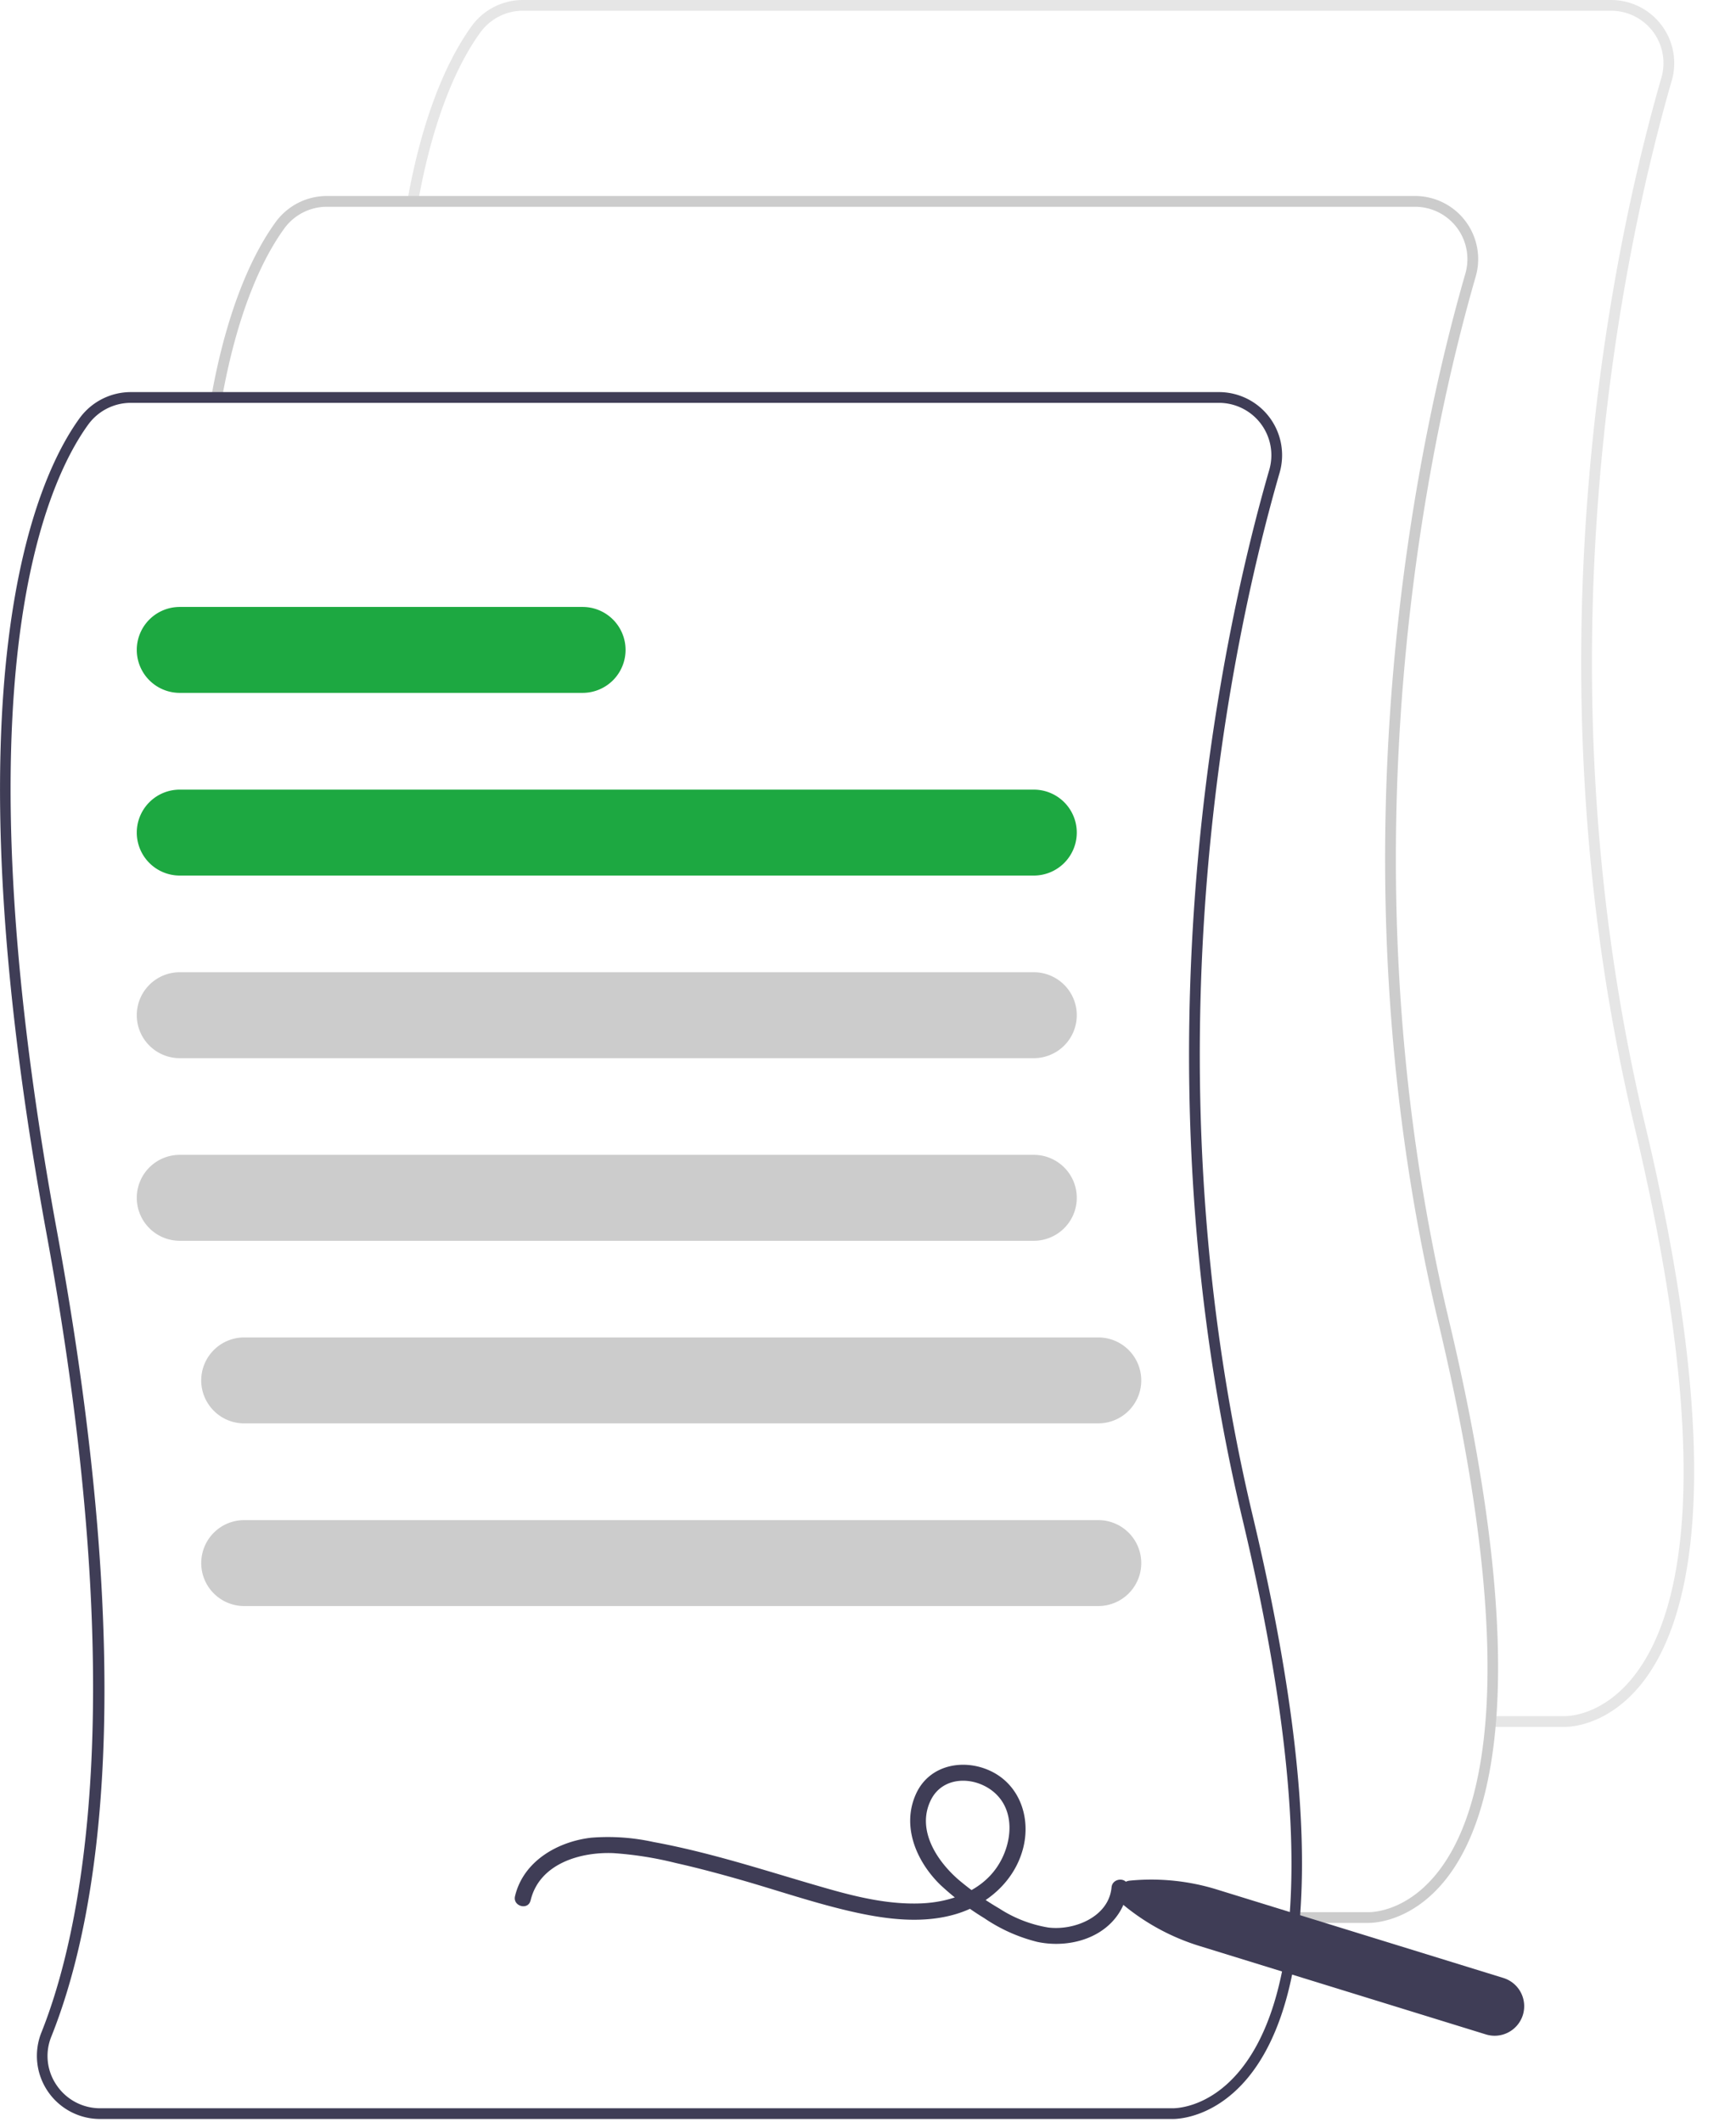 <svg xmlns="http://www.w3.org/2000/svg" fill="none" viewBox="0 0 72 88"><path fill="#E6E6E6" d="M64.896 71.626c-.025 0-.041-.001-.047-.001l-3.022 0v-.446h3.033c.07.003 1.503.043 2.823-1.559 1.967-2.387 3.583-8.296.107-22.892-4.673-19.626-.775-36.965 1.117-43.509a2.172 2.172 0 0 0 .049-.996 2.173 2.173 0 0 0-.401-.913 2.173 2.173 0 0 0-.767-.637 2.173 2.173 0 0 0-.971-.228H21.686a2.182 2.182 0 0 0-1.76.896c-.802 1.103-1.902 3.221-2.59 7.052l-.439-.079c.703-3.914 1.839-6.095 2.668-7.236a2.628 2.628 0 0 1 .931-.793A2.63 2.63 0 0 1 21.686 0H66.817c.406-0.0.806.094 1.17.275.363.181.68.444.924.768a2.618 2.618 0 0 1 .425 2.3c-1.883 6.51-5.76 23.759-1.112 43.282 3.524 14.801 1.83 20.839-.212 23.297-1.347 1.621-2.83 1.704-3.116 1.704Z"/><path fill="#CCC" d="M56.764 79.757c-.025 0-.041-.001-.047-.001l-3.022 0v-.446h3.033c.071.002 1.503.043 2.823-1.559 1.967-2.387 3.583-8.296.107-22.892-4.673-19.626-.775-36.965 1.117-43.509.093-.324.11-.665.049-.996a2.172 2.172 0 0 0-.401-.913 2.172 2.172 0 0 0-.767-.637 2.172 2.172 0 0 0-.971-.228H13.555a2.182 2.182 0 0 0-.987.237 2.183 2.183 0 0 0-.773.658c-.802 1.103-1.902 3.221-2.59 7.052l-.439-.079c.703-3.914 1.839-6.095 2.669-7.236a2.63 2.63 0 0 1 .931-.793 2.629 2.629 0 0 1 1.189-.286h45.131a2.618 2.618 0 0 1 2.094 1.043 2.618 2.618 0 0 1 .483 1.1c.074.399.054.81-.059 1.2-1.883 6.51-5.76 23.759-1.111 43.282 3.524 14.801 1.83 20.839-.212 23.297-1.347 1.621-2.831 1.704-3.116 1.704Z"/><path fill="#3F3D56" d="M48.633 87.889c-.025 0-.041-.001-.047-.001l-44.435 0a2.619 2.619 0 0 1-1.227-.304 2.618 2.618 0 0 1-1.378-2.031 2.618 2.618 0 0 1 .171-1.253c1.612-4.028 3.783-13.692.208-33.159-4.222-22.987-.442-31.294 1.379-33.799a2.63 2.63 0 0 1 .931-.793 2.629 2.629 0 0 1 1.189-.286H50.554c.406-0.0.807.094 1.17.275.363.181.68.444.924.768.244.324.41.701.483 1.1.074.399.053.81-.059 1.2-1.883 6.51-5.76 23.759-1.112 43.282 3.524 14.801 1.83 20.839-.212 23.297-1.347 1.621-2.83 1.704-3.116 1.704ZM5.423 16.709a2.184 2.184 0 0 0-.987.237 2.183 2.183 0 0 0-.773.658C1.876 20.063-1.829 28.245 2.362 51.062c3.416 18.597 1.759 28.43-.232 33.405a2.136 2.136 0 0 0 .218 2.019 2.175 2.175 0 0 0 .782.703 2.175 2.175 0 0 0 1.021.254H48.597c.07.003 1.503.043 2.823-1.559 1.967-2.387 3.583-8.296.107-22.892-4.673-19.626-.775-36.965 1.117-43.509.093-.324.11-.665.049-.996a2.172 2.172 0 0 0-.401-.913 2.173 2.173 0 0 0-.767-.637 2.173 2.173 0 0 0-.971-.228H5.423Z"/><path fill="#1DA841" d="M42.877 36.315H7.455a1.782 1.782 0 0 1-1.26-.522 1.782 1.782 0 0 1-.522-1.26c0-.473.188-.926.522-1.26a1.782 1.782 0 0 1 1.26-.522H42.877c.473 0 .926.188 1.26.522.334.334.522.788.522 1.26s-.188.926-.522 1.26a1.782 1.782 0 0 1-1.26.522Z"/><path fill="#CCC" d="M42.877 43.889H7.455a1.782 1.782 0 0 1-1.26-.522 1.782 1.782 0 0 1-.522-1.26c0-.473.188-.926.522-1.26a1.782 1.782 0 0 1 1.26-.522H42.877c.473 0 .926.188 1.26.522.334.334.522.788.522 1.26s-.188.926-.522 1.26c-.334.334-.788.522-1.26.522ZM42.877 51.463H7.455a1.782 1.782 0 0 1-1.26-.522 1.782 1.782 0 0 1-.522-1.26c0-.473.188-.926.522-1.26a1.782 1.782 0 0 1 1.26-.522H42.877c.473 0 .926.188 1.26.522.334.334.522.787.522 1.26s-.188.926-.522 1.26c-.334.334-.788.522-1.26.522ZM45.551 59.037H10.128a1.782 1.782 0 0 1-1.26-.522 1.782 1.782 0 0 1 0-2.521 1.782 1.782 0 0 1 1.26-.522h35.423a1.782 1.782 0 0 1 1.782 1.782c0 .473-.188.926-.522 1.26-.334.334-.788.522-1.26.522ZM45.551 66.613H10.128a1.782 1.782 0 0 1-1.26-.522 1.782 1.782 0 0 1-.522-1.26c0-.473.188-.926.522-1.26a1.782 1.782 0 0 1 1.26-.522h35.423c.473 0 .926.188 1.26.522.334.334.522.788.522 1.26s-.188.926-.522 1.26c-.334.334-.788.522-1.26.522Z"/><path fill="#1DA841" d="M24.163 28.738H7.455a1.782 1.782 0 0 1-1.26-.522 1.782 1.782 0 0 1-.522-1.26c0-.473.188-.926.522-1.26a1.782 1.782 0 0 1 1.26-.522H24.163c.473 0 .926.188 1.26.522.334.334.522.788.522 1.26s-.188.926-.522 1.26c-.334.334-.788.522-1.26.522Z"/><path fill="#3F3D56" d="M22.006 78.827c.359-1.523 2.049-2.022 3.43-1.966.873.059 1.738.196 2.587.409.888.199 1.767.434 2.641.683 1.604.457 3.191 1.01 4.821 1.368 1.357.298 2.832.472 4.185.061 1.301-.395 2.405-1.365 2.759-2.706.334-1.264-.124-2.645-1.349-3.223-1.117-.526-2.527-.259-3.08.932-.624 1.343-.001 2.807.987 3.779.562.527 1.177.994 1.835 1.394a6.834 6.834 0 0 0 2.197.984c1.289.275 2.824-.13 3.489-1.362.148-.279.237-.585.261-.899.039-.428-.629-.425-.668 0-.113 1.226-1.548 1.8-2.622 1.666a5.329 5.329 0 0 1-2.033-.789 11.9 11.9 0 0 1-1.684-1.188c-.911-.788-1.764-2.085-1.153-3.315.498-1.001 1.796-.991 2.586-.346.956.782.786 2.202.155 3.131-.698 1.028-1.964 1.46-3.158 1.506-1.297.051-2.583-.247-3.822-.599-1.54-.437-3.065-.927-4.612-1.339-.878-.234-1.764-.445-2.658-.609a8.77 8.77 0 0 0-2.578-.178c-1.395.161-2.818.973-3.162 2.427-.099.418.545.597.644.178Z"/><path fill="#3F3D56" d="M46.563 78.984a.557.557 0 0 1-.177-.27.556.556 0 0 1 .002-.323.556.556 0 0 1 .18-.268.556.556 0 0 1 .299-.122 9.198 9.198 0 0 1 3.607.37l11.878 3.668a1.226 1.226 0 0 1 .722.599c.075.142.121.298.136.458.015.16-.002.322-.049.476a1.226 1.226 0 0 1-.228.42 1.226 1.226 0 0 1-.829.438 1.224 1.224 0 0 1-.475-.049l-11.878-3.668a9.2 9.2 0 0 1-3.188-1.729Z"/></svg>